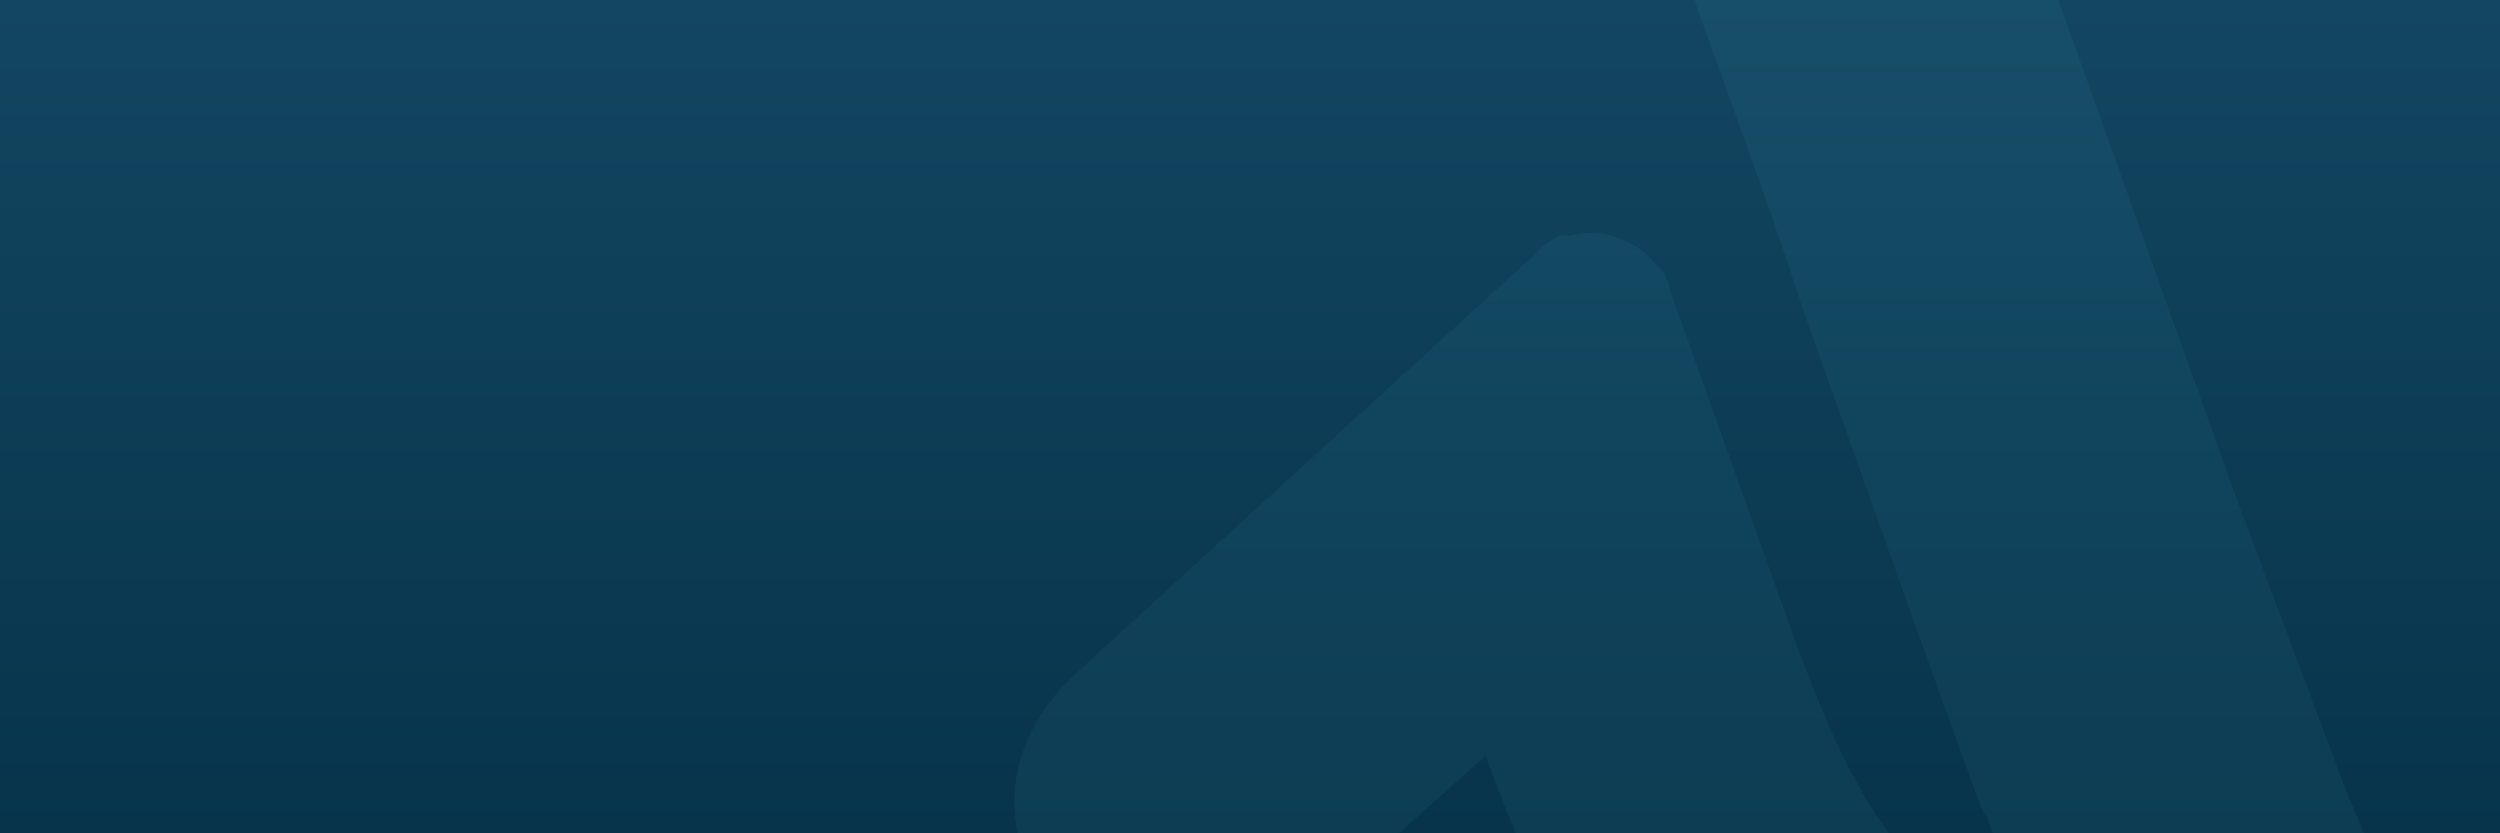 <svg width="3000" height="1000" viewBox="0 0 3000 1000" fill="none" xmlns="http://www.w3.org/2000/svg">
<path d="M3000 0H0V1000H3000V0Z" fill="url(#paint0_linear_100_148)"/>
<g opacity="0.05" clip-path="url(#clip0_100_148)">
<path d="M4333.24 442.759C4317.31 369.356 4296.08 295.953 4269.54 225.172L3781.18 -1132.78C3765.25 -1179.97 3746.67 -1227.15 3728.09 -1276.96C3675.01 -1421.15 3616.62 -1567.95 3587.43 -1714.76C3499.84 -2157.8 3598.04 -2627.05 3858.15 -3001.93C3879.38 -3022.9 3892.65 -3049.11 3900.61 -3075.33C3913.88 -3119.9 3911.23 -3169.7 3884.69 -3214.27C3874.07 -3232.62 3855.49 -3250.97 3836.91 -3266.7C3712.17 -3371.56 3420.22 -3410.88 2921.24 -3232.62C2422.26 -3054.36 2016.18 -2682.1 1801.2 -2210.23C1599.48 -1764.57 1580.91 -1261.23 1750.77 -791.98L2061.3 78.367C2095.81 172.742 2130.31 269.738 2162.16 366.735C2204.63 487.325 2247.09 605.293 2289.56 725.884L2374.49 961.821C2374.49 961.821 2379.8 974.928 2385.11 982.793L2424.92 1090.28C2294.87 1090.28 2220.55 956.578 2146.23 746.856L2002.91 345.762C2002.91 345.762 2002.91 345.762 2002.91 343.141C2002.91 343.141 2002.91 337.898 2000.26 335.276C1997.6 327.412 1992.3 322.169 1986.99 316.926C1963.1 288.089 1923.29 272.36 1883.48 282.846C1883.48 282.846 1878.17 282.846 1875.51 282.846C1875.51 282.846 1875.51 282.846 1872.86 282.846C1872.86 282.846 1867.55 282.846 1867.55 285.467C1867.55 285.467 1862.24 288.089 1859.59 290.71C1854.28 293.332 1846.32 298.575 1843.66 303.818C1843.66 303.818 1294.26 804.53 1280.99 817.637C1238.52 862.203 1217.29 912.012 1217.29 961.821C1217.29 1071.92 1307.53 1163.68 1421.66 1163.68C1472.09 1163.68 1517.21 1142.71 1551.71 1113.87L1782.62 906.769C1851.63 1095.52 2021.49 1504.48 2470.04 1488.75C2536.39 1486.13 2692.99 1478.26 2796.5 1349.81C2854.89 1276.4 2878.77 1179.41 2862.85 1087.65C2852.23 1035.22 2833.65 990.658 2815.07 948.713L2679.71 586.943C2639.9 474.217 2597.44 358.87 2552.32 230.415L2138.27 -928.299C2005.57 -1300.56 2018.84 -1699.03 2178.08 -2050.31C2347.95 -2422.57 2671.75 -2718.8 3067.22 -2860.36C3186.65 -2904.93 3284.86 -2928.52 3359.17 -2944.25C3165.42 -2540.54 3104.37 -2081.77 3191.96 -1641.35C3226.46 -1463.09 3290.16 -1297.93 3351.21 -1135.4L3887.34 353.627C3908.58 411.3 3924.5 466.352 3937.77 526.648C4041.28 974.929 3924.5 1457.29 3627.24 1813.82C3282.2 2225.4 2708.91 2437.74 2201.97 2335.5C1716.27 2238.5 1310.18 1942.27 1097.85 1533.31C1113.78 1514.96 1129.7 1493.99 1137.67 1473.02C1148.28 1449.42 1153.59 1423.21 1153.59 1394.37C1153.59 1281.65 1060.7 1192.52 949.224 1192.52C904.104 1192.52 864.292 1210.87 829.788 1234.46C824.48 1237.08 694.427 1355.05 694.427 1355.05C636.037 1407.48 630.728 1444.18 641.345 1504.48C649.307 1535.93 665.232 1567.39 678.503 1596.23C681.157 1604.09 686.465 1609.34 686.465 1614.58C938.607 2186.07 1474.74 2602.9 2122.35 2731.35C2231.17 2752.32 2342.64 2762.81 2454.11 2762.81C3008.83 2762.81 3574.16 2505.9 3940.42 2070.73C4317.31 1619.82 4465.94 1009.01 4335.89 440.137" fill="#73F0F7"/>
</g>
<defs>
<linearGradient id="paint0_linear_100_148" x1="1488.78" y1="1000" x2="1488.78" y2="0" gradientUnits="userSpaceOnUse">
<stop stop-color="#07344B"/>
<stop offset="1" stop-color="#134661"/>
</linearGradient>
<clipPath id="clip0_100_148">
<rect width="1833" height="1000" fill="white" transform="translate(1090)"/>
</clipPath>
</defs>
</svg>
